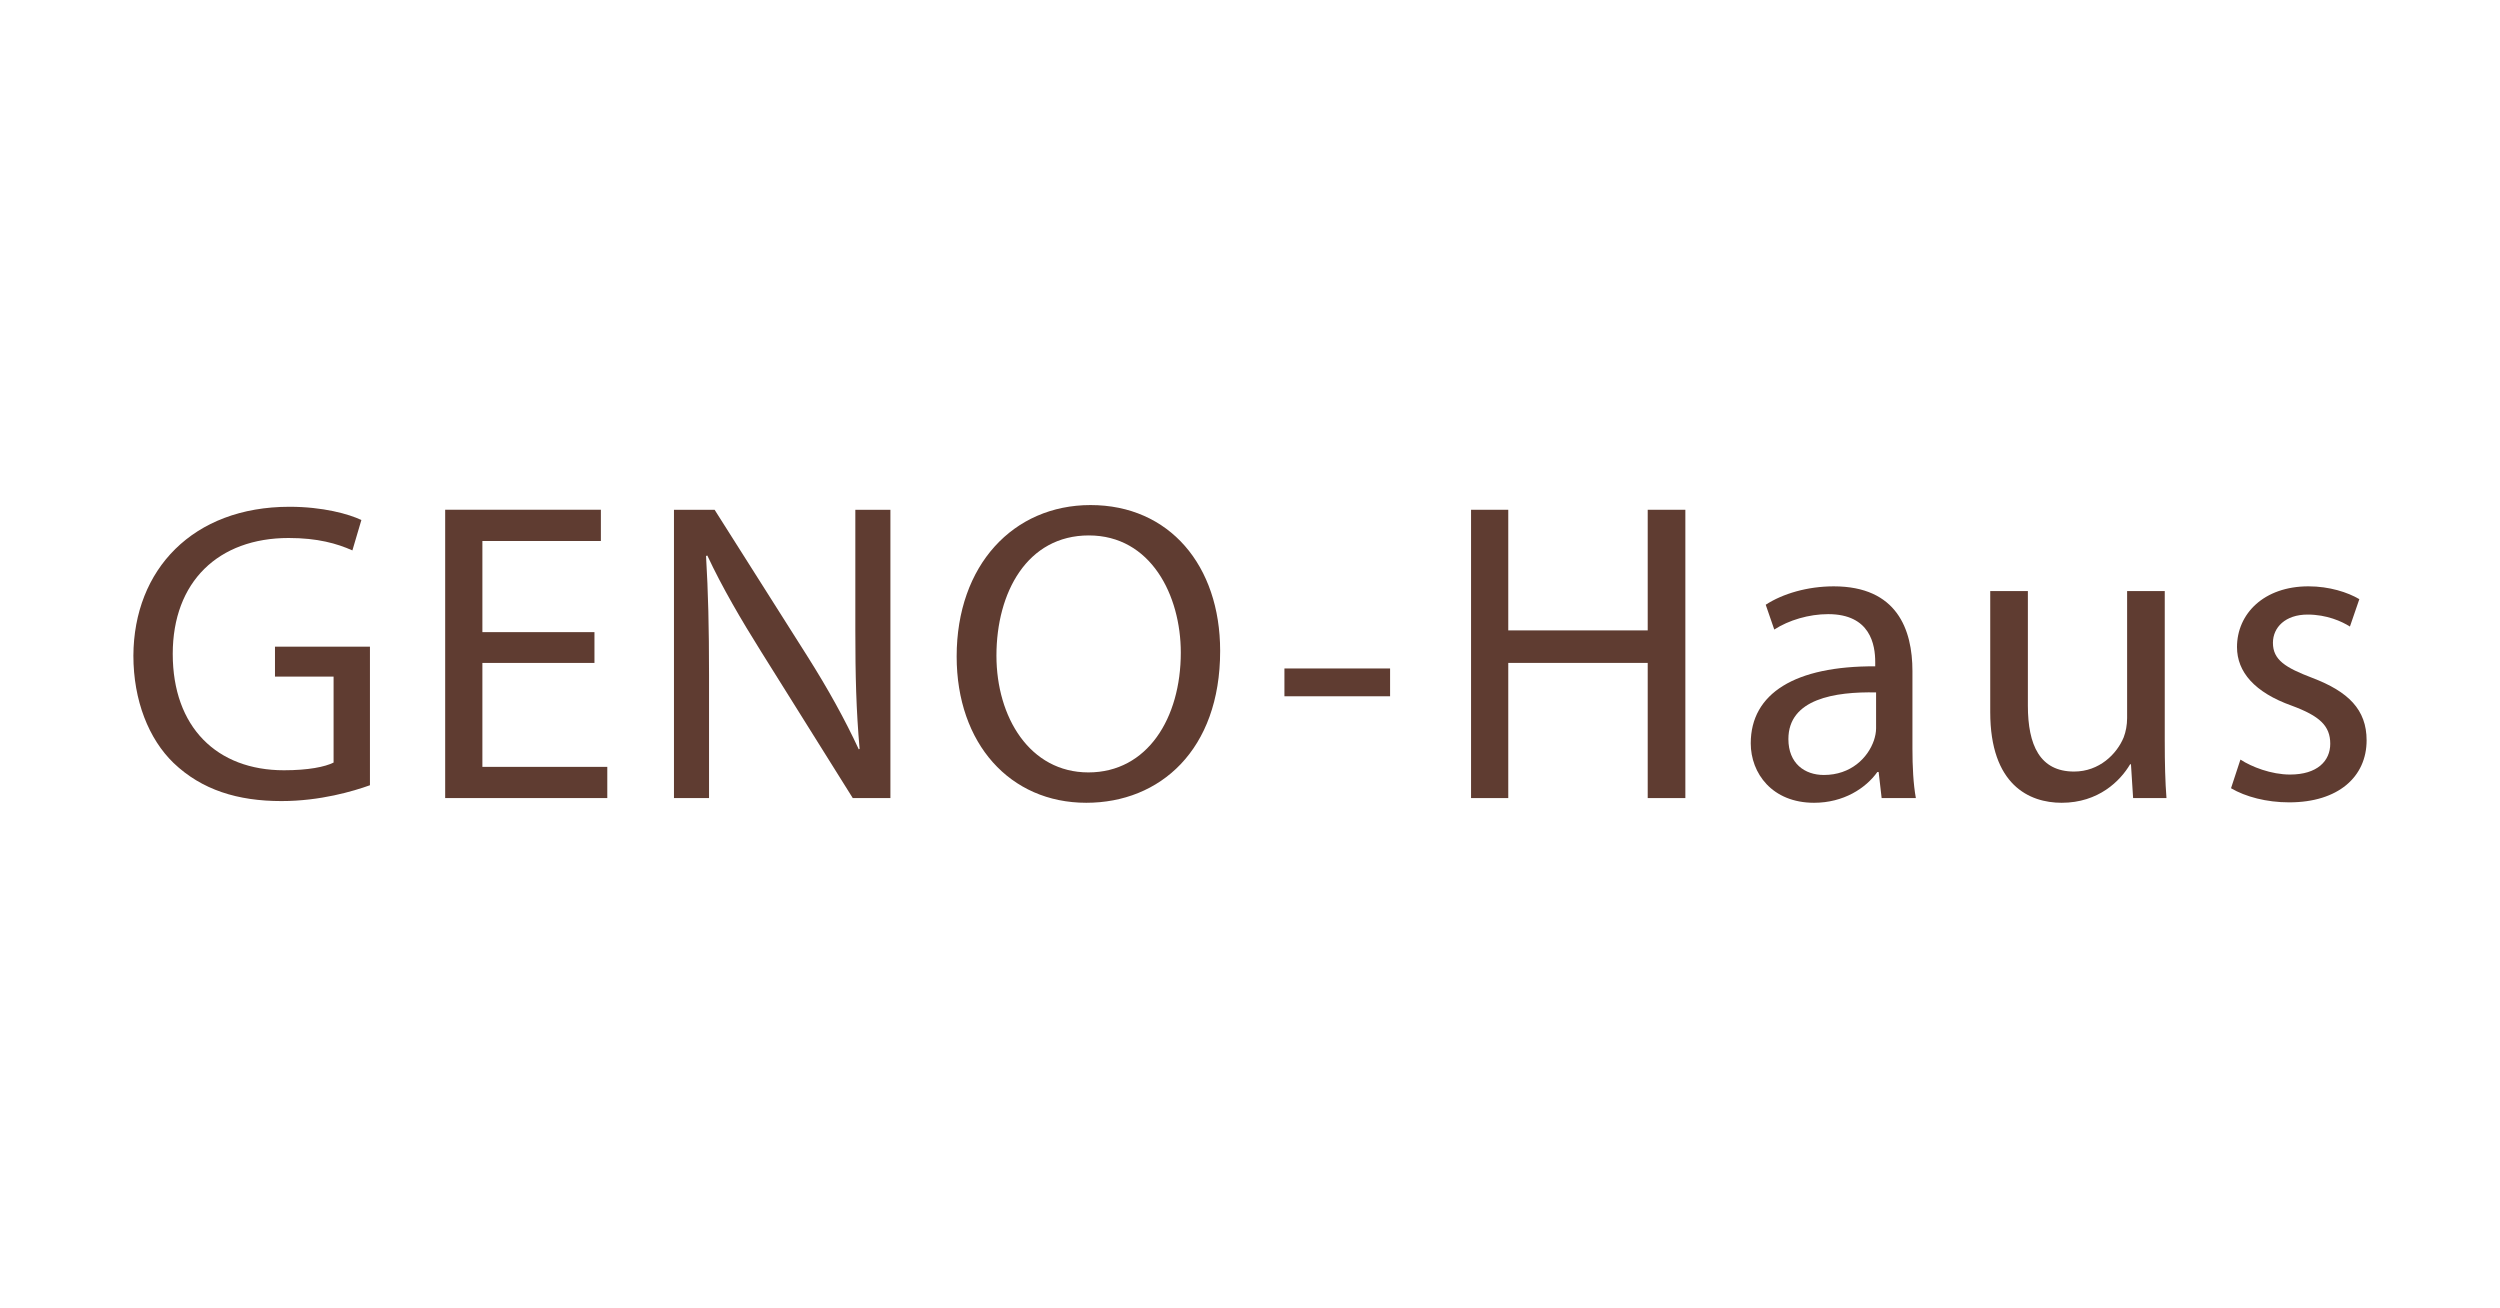 <svg xmlns="http://www.w3.org/2000/svg" id="a" data-name="Ebene 1" viewBox="0 0 1080 564.989"><defs><style>      .b {        fill: #5f3c31;        stroke-width: 0px;      }    </style></defs><path class="b" d="M159.812,339.225c-7.207,2.587-21.436,6.837-38.252,6.837-18.849,0-34.371-4.805-46.567-16.447-10.718-10.348-17.37-26.98-17.37-46.382.184-37.143,25.686-64.307,67.448-64.307,14.414,0,25.686,3.141,31.045,5.728l-3.88,13.12c-6.653-2.957-14.968-5.359-27.534-5.359-30.305,0-50.078,18.849-50.078,50.078,0,31.599,19.033,50.263,48.046,50.263,10.533,0,17.74-1.478,21.436-3.326v-37.143h-25.316v-12.936h41.023v59.872Z"></path><path class="b" d="M256.805,286.375h-48.415v44.904h53.959v13.489h-70.035v-124.549h67.264v13.49h-51.187v39.36h48.415v13.305Z"></path><path class="b" d="M291.152,344.769v-124.549h17.555l39.915,63.014c9.239,14.598,16.446,27.718,22.359,40.469l.37-.185c-1.478-16.631-1.848-31.784-1.848-51.187v-52.111h15.153v124.549h-16.262l-39.545-63.199c-8.685-13.859-17.001-28.088-23.284-41.578l-.555.185c.924,15.707,1.293,30.676,1.293,51.372v53.22h-15.153Z"></path><path class="b" d="M527.106,281.202c0,42.871-26.056,65.6-57.839,65.6-32.893,0-55.992-25.501-55.992-63.198,0-39.545,24.577-65.416,57.839-65.416,34.001,0,55.992,26.055,55.992,63.014ZM430.461,283.234c0,26.61,14.414,50.448,39.73,50.448,25.501,0,39.915-23.468,39.915-51.742,0-24.761-12.935-50.633-39.73-50.633-26.61,0-39.915,24.577-39.915,51.927Z"></path><path class="b" d="M600.517,288.778v12.011h-45.644v-12.011h45.644Z"></path><path class="b" d="M651.57,220.22v52.111h60.241v-52.111h16.262v124.549h-16.262v-58.394h-60.241v58.394h-16.077v-124.549h16.077Z"></path><path class="b" d="M812.869,344.769l-1.294-11.272h-.555c-4.989,7.022-14.598,13.305-27.348,13.305-18.11,0-27.349-12.75-27.349-25.686,0-21.621,19.218-33.447,53.774-33.262v-1.848c0-7.392-2.033-20.697-20.328-20.697-8.315,0-17.001,2.587-23.284,6.653l-3.695-10.718c7.391-4.804,18.11-7.946,29.382-7.946,27.348,0,34.001,18.664,34.001,36.589v33.447c0,7.762.37,15.338,1.479,21.436h-14.783ZM810.467,299.125c-17.74-.369-37.883,2.772-37.883,20.143,0,10.533,7.022,15.522,15.338,15.522,11.642,0,19.034-7.391,21.621-14.968.555-1.663.924-3.51.924-5.174v-15.523Z"></path><path class="b" d="M935.177,320.377c0,9.24.185,17.37.739,24.393h-14.414l-.924-14.598h-.37c-4.25,7.206-13.674,16.631-29.566,16.631-14.044,0-30.86-7.761-30.86-39.175v-52.296h16.261v49.524c0,17.001,5.174,28.457,19.957,28.457,10.903,0,18.479-7.577,21.436-14.783.924-2.402,1.479-5.359,1.479-8.315v-54.883h16.261v65.046Z"></path><path class="b" d="M967.863,328.138c4.805,3.141,13.305,6.467,21.436,6.467,11.827,0,17.37-5.913,17.37-13.305,0-7.761-4.619-12.011-16.631-16.446-16.077-5.729-23.653-14.599-23.653-25.317,0-14.414,11.642-26.24,30.86-26.24,9.055,0,17.001,2.587,21.99,5.544l-4.066,11.827c-3.511-2.217-9.978-5.174-18.294-5.174-9.609,0-14.968,5.544-14.968,12.196,0,7.391,5.36,10.718,17.001,15.153,15.522,5.913,23.468,13.674,23.468,26.979,0,15.707-12.196,26.795-33.447,26.795-9.794,0-18.849-2.402-25.131-6.098l4.065-12.38Z"></path></svg>